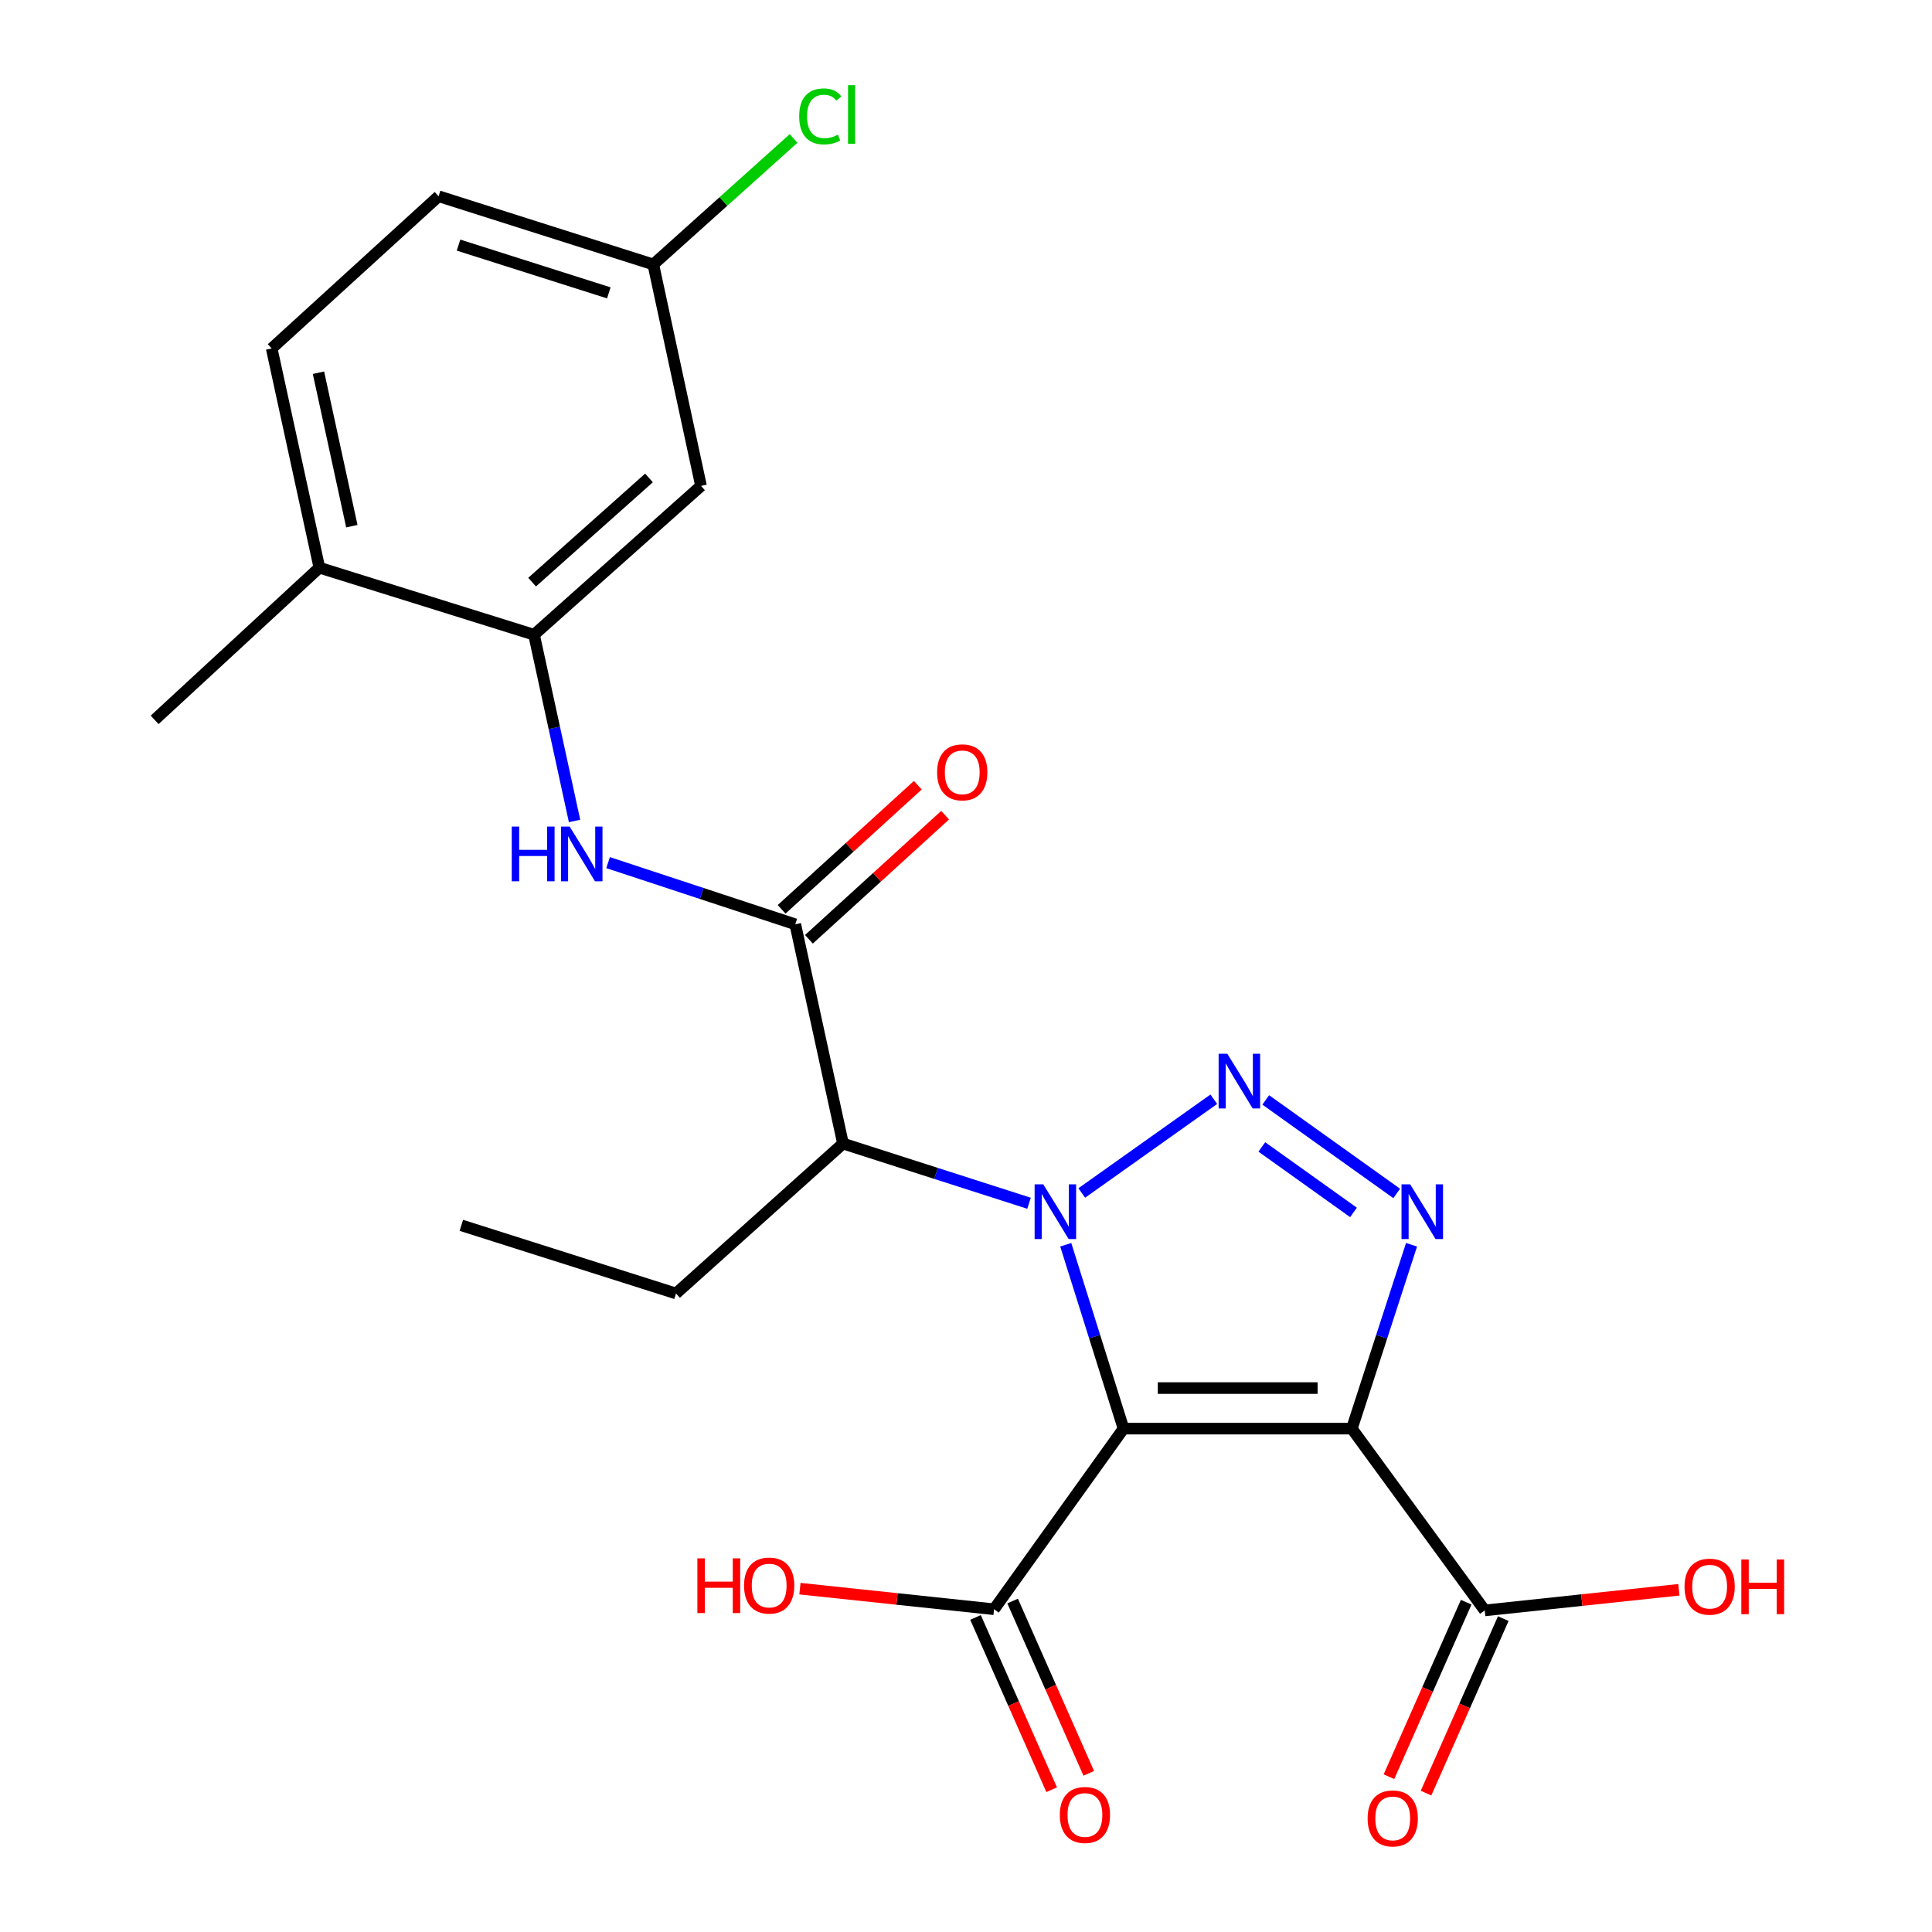 <?xml version='1.0' encoding='iso-8859-1'?>
<svg version='1.1' baseProfile='full'
              xmlns='http://www.w3.org/2000/svg'
                      xmlns:rdkit='http://www.rdkit.org/xml'
                      xmlns:xlink='http://www.w3.org/1999/xlink'
                  xml:space='preserve'
width='1000px' height='1000px' viewBox='0 0 1000 1000'>
<!-- END OF HEADER -->
<rect style='opacity:1.0;fill:#FFFFFF;stroke:none' width='1000' height='1000' x='0' y='0'> </rect>
<path class='bond-0' d='M 551.632,644.278 L 566.587,691.867' style='fill:none;fill-rule:evenodd;stroke:#0000FF;stroke-width:6px;stroke-linecap:butt;stroke-linejoin:miter;stroke-opacity:1' />
<path class='bond-0' d='M 566.587,691.867 L 581.542,739.456' style='fill:none;fill-rule:evenodd;stroke:#000000;stroke-width:6px;stroke-linecap:butt;stroke-linejoin:miter;stroke-opacity:1' />
<path class='bond-2' d='M 559.917,617.479 L 628.26,568.966' style='fill:none;fill-rule:evenodd;stroke:#0000FF;stroke-width:6px;stroke-linecap:butt;stroke-linejoin:miter;stroke-opacity:1' />
<path class='bond-4' d='M 532.631,622.803 L 484.481,607.353' style='fill:none;fill-rule:evenodd;stroke:#0000FF;stroke-width:6px;stroke-linecap:butt;stroke-linejoin:miter;stroke-opacity:1' />
<path class='bond-4' d='M 484.481,607.353 L 436.332,591.902' style='fill:none;fill-rule:evenodd;stroke:#000000;stroke-width:6px;stroke-linecap:butt;stroke-linejoin:miter;stroke-opacity:1' />
<path class='bond-1' d='M 581.542,739.456 L 699.712,739.456' style='fill:none;fill-rule:evenodd;stroke:#000000;stroke-width:6px;stroke-linecap:butt;stroke-linejoin:miter;stroke-opacity:1' />
<path class='bond-1' d='M 599.268,718.467 L 681.986,718.467' style='fill:none;fill-rule:evenodd;stroke:#000000;stroke-width:6px;stroke-linecap:butt;stroke-linejoin:miter;stroke-opacity:1' />
<path class='bond-6' d='M 581.542,739.456 L 514.528,832.94' style='fill:none;fill-rule:evenodd;stroke:#000000;stroke-width:6px;stroke-linecap:butt;stroke-linejoin:miter;stroke-opacity:1' />
<path class='bond-8' d='M 699.712,739.456 L 768.498,833.546' style='fill:none;fill-rule:evenodd;stroke:#000000;stroke-width:6px;stroke-linecap:butt;stroke-linejoin:miter;stroke-opacity:1' />
<path class='bond-24' d='M 699.712,739.456 L 715.16,691.872' style='fill:none;fill-rule:evenodd;stroke:#000000;stroke-width:6px;stroke-linecap:butt;stroke-linejoin:miter;stroke-opacity:1' />
<path class='bond-24' d='M 715.16,691.872 L 730.608,644.287' style='fill:none;fill-rule:evenodd;stroke:#0000FF;stroke-width:6px;stroke-linecap:butt;stroke-linejoin:miter;stroke-opacity:1' />
<path class='bond-3' d='M 655.15,569.315 L 722.934,617.727' style='fill:none;fill-rule:evenodd;stroke:#0000FF;stroke-width:6px;stroke-linecap:butt;stroke-linejoin:miter;stroke-opacity:1' />
<path class='bond-3' d='M 653.118,593.657 L 700.567,627.546' style='fill:none;fill-rule:evenodd;stroke:#0000FF;stroke-width:6px;stroke-linecap:butt;stroke-linejoin:miter;stroke-opacity:1' />
<path class='bond-5' d='M 436.332,591.902 L 411.635,478.42' style='fill:none;fill-rule:evenodd;stroke:#000000;stroke-width:6px;stroke-linecap:butt;stroke-linejoin:miter;stroke-opacity:1' />
<path class='bond-19' d='M 436.332,591.902 L 349.903,669.504' style='fill:none;fill-rule:evenodd;stroke:#000000;stroke-width:6px;stroke-linecap:butt;stroke-linejoin:miter;stroke-opacity:1' />
<path class='bond-7' d='M 411.635,478.42 L 363.194,462.456' style='fill:none;fill-rule:evenodd;stroke:#000000;stroke-width:6px;stroke-linecap:butt;stroke-linejoin:miter;stroke-opacity:1' />
<path class='bond-7' d='M 363.194,462.456 L 314.753,446.491' style='fill:none;fill-rule:evenodd;stroke:#0000FF;stroke-width:6px;stroke-linecap:butt;stroke-linejoin:miter;stroke-opacity:1' />
<path class='bond-11' d='M 418.703,486.178 L 453.95,454.06' style='fill:none;fill-rule:evenodd;stroke:#000000;stroke-width:6px;stroke-linecap:butt;stroke-linejoin:miter;stroke-opacity:1' />
<path class='bond-11' d='M 453.95,454.06 L 489.197,421.942' style='fill:none;fill-rule:evenodd;stroke:#FF0000;stroke-width:6px;stroke-linecap:butt;stroke-linejoin:miter;stroke-opacity:1' />
<path class='bond-11' d='M 404.566,470.663 L 439.813,438.546' style='fill:none;fill-rule:evenodd;stroke:#000000;stroke-width:6px;stroke-linecap:butt;stroke-linejoin:miter;stroke-opacity:1' />
<path class='bond-11' d='M 439.813,438.546 L 475.061,406.428' style='fill:none;fill-rule:evenodd;stroke:#FF0000;stroke-width:6px;stroke-linecap:butt;stroke-linejoin:miter;stroke-opacity:1' />
<path class='bond-13' d='M 504.929,837.182 L 524.636,881.77' style='fill:none;fill-rule:evenodd;stroke:#000000;stroke-width:6px;stroke-linecap:butt;stroke-linejoin:miter;stroke-opacity:1' />
<path class='bond-13' d='M 524.636,881.77 L 544.343,926.358' style='fill:none;fill-rule:evenodd;stroke:#FF0000;stroke-width:6px;stroke-linecap:butt;stroke-linejoin:miter;stroke-opacity:1' />
<path class='bond-13' d='M 524.127,828.697 L 543.834,873.285' style='fill:none;fill-rule:evenodd;stroke:#000000;stroke-width:6px;stroke-linecap:butt;stroke-linejoin:miter;stroke-opacity:1' />
<path class='bond-13' d='M 543.834,873.285 L 563.54,917.873' style='fill:none;fill-rule:evenodd;stroke:#FF0000;stroke-width:6px;stroke-linecap:butt;stroke-linejoin:miter;stroke-opacity:1' />
<path class='bond-17' d='M 514.528,832.94 L 464.287,827.615' style='fill:none;fill-rule:evenodd;stroke:#000000;stroke-width:6px;stroke-linecap:butt;stroke-linejoin:miter;stroke-opacity:1' />
<path class='bond-17' d='M 464.287,827.615 L 414.046,822.291' style='fill:none;fill-rule:evenodd;stroke:#FF0000;stroke-width:6px;stroke-linecap:butt;stroke-linejoin:miter;stroke-opacity:1' />
<path class='bond-9' d='M 297.391,424.93 L 286.904,376.732' style='fill:none;fill-rule:evenodd;stroke:#0000FF;stroke-width:6px;stroke-linecap:butt;stroke-linejoin:miter;stroke-opacity:1' />
<path class='bond-9' d='M 286.904,376.732 L 276.417,328.534' style='fill:none;fill-rule:evenodd;stroke:#000000;stroke-width:6px;stroke-linecap:butt;stroke-linejoin:miter;stroke-opacity:1' />
<path class='bond-14' d='M 758.901,829.298 L 738.911,874.458' style='fill:none;fill-rule:evenodd;stroke:#000000;stroke-width:6px;stroke-linecap:butt;stroke-linejoin:miter;stroke-opacity:1' />
<path class='bond-14' d='M 738.911,874.458 L 718.92,919.618' style='fill:none;fill-rule:evenodd;stroke:#FF0000;stroke-width:6px;stroke-linecap:butt;stroke-linejoin:miter;stroke-opacity:1' />
<path class='bond-14' d='M 778.094,837.794 L 758.104,882.954' style='fill:none;fill-rule:evenodd;stroke:#000000;stroke-width:6px;stroke-linecap:butt;stroke-linejoin:miter;stroke-opacity:1' />
<path class='bond-14' d='M 758.104,882.954 L 738.113,928.114' style='fill:none;fill-rule:evenodd;stroke:#FF0000;stroke-width:6px;stroke-linecap:butt;stroke-linejoin:miter;stroke-opacity:1' />
<path class='bond-18' d='M 768.498,833.546 L 818.739,828.207' style='fill:none;fill-rule:evenodd;stroke:#000000;stroke-width:6px;stroke-linecap:butt;stroke-linejoin:miter;stroke-opacity:1' />
<path class='bond-18' d='M 818.739,828.207 L 868.98,822.867' style='fill:none;fill-rule:evenodd;stroke:#FF0000;stroke-width:6px;stroke-linecap:butt;stroke-linejoin:miter;stroke-opacity:1' />
<path class='bond-10' d='M 276.417,328.534 L 362.846,251.492' style='fill:none;fill-rule:evenodd;stroke:#000000;stroke-width:6px;stroke-linecap:butt;stroke-linejoin:miter;stroke-opacity:1' />
<path class='bond-10' d='M 275.415,301.31 L 335.916,247.38' style='fill:none;fill-rule:evenodd;stroke:#000000;stroke-width:6px;stroke-linecap:butt;stroke-linejoin:miter;stroke-opacity:1' />
<path class='bond-12' d='M 276.417,328.534 L 165.303,293.832' style='fill:none;fill-rule:evenodd;stroke:#000000;stroke-width:6px;stroke-linecap:butt;stroke-linejoin:miter;stroke-opacity:1' />
<path class='bond-16' d='M 362.846,251.492 L 338.149,136.879' style='fill:none;fill-rule:evenodd;stroke:#000000;stroke-width:6px;stroke-linecap:butt;stroke-linejoin:miter;stroke-opacity:1' />
<path class='bond-15' d='M 165.303,293.832 L 140.629,180.362' style='fill:none;fill-rule:evenodd;stroke:#000000;stroke-width:6px;stroke-linecap:butt;stroke-linejoin:miter;stroke-opacity:1' />
<path class='bond-15' d='M 182.112,272.352 L 164.84,192.923' style='fill:none;fill-rule:evenodd;stroke:#000000;stroke-width:6px;stroke-linecap:butt;stroke-linejoin:miter;stroke-opacity:1' />
<path class='bond-22' d='M 165.303,293.832 L 80.04,372.6' style='fill:none;fill-rule:evenodd;stroke:#000000;stroke-width:6px;stroke-linecap:butt;stroke-linejoin:miter;stroke-opacity:1' />
<path class='bond-20' d='M 140.629,180.362 L 227.023,101.571' style='fill:none;fill-rule:evenodd;stroke:#000000;stroke-width:6px;stroke-linecap:butt;stroke-linejoin:miter;stroke-opacity:1' />
<path class='bond-21' d='M 338.149,136.879 L 374.451,104.275' style='fill:none;fill-rule:evenodd;stroke:#000000;stroke-width:6px;stroke-linecap:butt;stroke-linejoin:miter;stroke-opacity:1' />
<path class='bond-21' d='M 374.451,104.275 L 410.754,71.67' style='fill:none;fill-rule:evenodd;stroke:#00CC00;stroke-width:6px;stroke-linecap:butt;stroke-linejoin:miter;stroke-opacity:1' />
<path class='bond-25' d='M 338.149,136.879 L 227.023,101.571' style='fill:none;fill-rule:evenodd;stroke:#000000;stroke-width:6px;stroke-linecap:butt;stroke-linejoin:miter;stroke-opacity:1' />
<path class='bond-25' d='M 315.124,151.587 L 237.336,126.871' style='fill:none;fill-rule:evenodd;stroke:#000000;stroke-width:6px;stroke-linecap:butt;stroke-linejoin:miter;stroke-opacity:1' />
<path class='bond-23' d='M 349.903,669.504 L 238.788,634.23' style='fill:none;fill-rule:evenodd;stroke:#000000;stroke-width:6px;stroke-linecap:butt;stroke-linejoin:miter;stroke-opacity:1' />
<path  class='atom-0' d='M 539.997 613.016
L 549.277 628.016
Q 550.197 629.496, 551.677 632.176
Q 553.157 634.856, 553.237 635.016
L 553.237 613.016
L 556.997 613.016
L 556.997 641.336
L 553.117 641.336
L 543.157 624.936
Q 541.997 623.016, 540.757 620.816
Q 539.557 618.616, 539.197 617.936
L 539.197 641.336
L 535.517 641.336
L 535.517 613.016
L 539.997 613.016
' fill='#0000FF'/>
<path  class='atom-3' d='M 635.241 545.407
L 644.521 560.407
Q 645.441 561.887, 646.921 564.567
Q 648.401 567.247, 648.481 567.407
L 648.481 545.407
L 652.241 545.407
L 652.241 573.727
L 648.361 573.727
L 638.401 557.327
Q 637.241 555.407, 636.001 553.207
Q 634.801 551.007, 634.441 550.327
L 634.441 573.727
L 630.761 573.727
L 630.761 545.407
L 635.241 545.407
' fill='#0000FF'/>
<path  class='atom-4' d='M 729.903 613.016
L 739.183 628.016
Q 740.103 629.496, 741.583 632.176
Q 743.063 634.856, 743.143 635.016
L 743.143 613.016
L 746.903 613.016
L 746.903 641.336
L 743.023 641.336
L 733.063 624.936
Q 731.903 623.016, 730.663 620.816
Q 729.463 618.616, 729.103 617.936
L 729.103 641.336
L 725.423 641.336
L 725.423 613.016
L 729.903 613.016
' fill='#0000FF'/>
<path  class='atom-8' d='M 264.883 427.832
L 268.723 427.832
L 268.723 439.872
L 283.203 439.872
L 283.203 427.832
L 287.043 427.832
L 287.043 456.152
L 283.203 456.152
L 283.203 443.072
L 268.723 443.072
L 268.723 456.152
L 264.883 456.152
L 264.883 427.832
' fill='#0000FF'/>
<path  class='atom-8' d='M 294.843 427.832
L 304.123 442.832
Q 305.043 444.312, 306.523 446.992
Q 308.003 449.672, 308.083 449.832
L 308.083 427.832
L 311.843 427.832
L 311.843 456.152
L 307.963 456.152
L 298.003 439.752
Q 296.843 437.832, 295.603 435.632
Q 294.403 433.432, 294.043 432.752
L 294.043 456.152
L 290.363 456.152
L 290.363 427.832
L 294.843 427.832
' fill='#0000FF'/>
<path  class='atom-12' d='M 485.052 399.756
Q 485.052 392.956, 488.412 389.156
Q 491.772 385.356, 498.052 385.356
Q 504.332 385.356, 507.692 389.156
Q 511.052 392.956, 511.052 399.756
Q 511.052 406.636, 507.652 410.556
Q 504.252 414.436, 498.052 414.436
Q 491.812 414.436, 488.412 410.556
Q 485.052 406.676, 485.052 399.756
M 498.052 411.236
Q 502.372 411.236, 504.692 408.356
Q 507.052 405.436, 507.052 399.756
Q 507.052 394.196, 504.692 391.396
Q 502.372 388.556, 498.052 388.556
Q 493.732 388.556, 491.372 391.356
Q 489.052 394.156, 489.052 399.756
Q 489.052 405.476, 491.372 408.356
Q 493.732 411.236, 498.052 411.236
' fill='#FF0000'/>
<path  class='atom-14' d='M 548.556 939.424
Q 548.556 932.624, 551.916 928.824
Q 555.276 925.024, 561.556 925.024
Q 567.836 925.024, 571.196 928.824
Q 574.556 932.624, 574.556 939.424
Q 574.556 946.304, 571.156 950.224
Q 567.756 954.104, 561.556 954.104
Q 555.316 954.104, 551.916 950.224
Q 548.556 946.344, 548.556 939.424
M 561.556 950.904
Q 565.876 950.904, 568.196 948.024
Q 570.556 945.104, 570.556 939.424
Q 570.556 933.864, 568.196 931.064
Q 565.876 928.224, 561.556 928.224
Q 557.236 928.224, 554.876 931.024
Q 552.556 933.824, 552.556 939.424
Q 552.556 945.144, 554.876 948.024
Q 557.236 950.904, 561.556 950.904
' fill='#FF0000'/>
<path  class='atom-15' d='M 707.876 941.208
Q 707.876 934.408, 711.236 930.608
Q 714.596 926.808, 720.876 926.808
Q 727.156 926.808, 730.516 930.608
Q 733.876 934.408, 733.876 941.208
Q 733.876 948.088, 730.476 952.008
Q 727.076 955.888, 720.876 955.888
Q 714.636 955.888, 711.236 952.008
Q 707.876 948.128, 707.876 941.208
M 720.876 952.688
Q 725.196 952.688, 727.516 949.808
Q 729.876 946.888, 729.876 941.208
Q 729.876 935.648, 727.516 932.848
Q 725.196 930.008, 720.876 930.008
Q 716.556 930.008, 714.196 932.808
Q 711.876 935.608, 711.876 941.208
Q 711.876 946.928, 714.196 949.808
Q 716.556 952.688, 720.876 952.688
' fill='#FF0000'/>
<path  class='atom-18' d='M 360.96 806.603
L 364.8 806.603
L 364.8 818.643
L 379.28 818.643
L 379.28 806.603
L 383.12 806.603
L 383.12 834.923
L 379.28 834.923
L 379.28 821.843
L 364.8 821.843
L 364.8 834.923
L 360.96 834.923
L 360.96 806.603
' fill='#FF0000'/>
<path  class='atom-18' d='M 385.12 820.683
Q 385.12 813.883, 388.48 810.083
Q 391.84 806.283, 398.12 806.283
Q 404.4 806.283, 407.76 810.083
Q 411.12 813.883, 411.12 820.683
Q 411.12 827.563, 407.72 831.483
Q 404.32 835.363, 398.12 835.363
Q 391.88 835.363, 388.48 831.483
Q 385.12 827.603, 385.12 820.683
M 398.12 832.163
Q 402.44 832.163, 404.76 829.283
Q 407.12 826.363, 407.12 820.683
Q 407.12 815.123, 404.76 812.323
Q 402.44 809.483, 398.12 809.483
Q 393.8 809.483, 391.44 812.283
Q 389.12 815.083, 389.12 820.683
Q 389.12 826.403, 391.44 829.283
Q 393.8 832.163, 398.12 832.163
' fill='#FF0000'/>
<path  class='atom-19' d='M 871.906 821.254
Q 871.906 814.454, 875.266 810.654
Q 878.626 806.854, 884.906 806.854
Q 891.186 806.854, 894.546 810.654
Q 897.906 814.454, 897.906 821.254
Q 897.906 828.134, 894.506 832.054
Q 891.106 835.934, 884.906 835.934
Q 878.666 835.934, 875.266 832.054
Q 871.906 828.174, 871.906 821.254
M 884.906 832.734
Q 889.226 832.734, 891.546 829.854
Q 893.906 826.934, 893.906 821.254
Q 893.906 815.694, 891.546 812.894
Q 889.226 810.054, 884.906 810.054
Q 880.586 810.054, 878.226 812.854
Q 875.906 815.654, 875.906 821.254
Q 875.906 826.974, 878.226 829.854
Q 880.586 832.734, 884.906 832.734
' fill='#FF0000'/>
<path  class='atom-19' d='M 901.306 807.174
L 905.146 807.174
L 905.146 819.214
L 919.626 819.214
L 919.626 807.174
L 923.466 807.174
L 923.466 835.494
L 919.626 835.494
L 919.626 822.414
L 905.146 822.414
L 905.146 835.494
L 901.306 835.494
L 901.306 807.174
' fill='#FF0000'/>
<path  class='atom-22' d='M 413.658 60.234
Q 413.658 53.194, 416.938 49.514
Q 420.258 45.794, 426.538 45.794
Q 432.378 45.794, 435.498 49.914
L 432.858 52.074
Q 430.578 49.074, 426.538 49.074
Q 422.258 49.074, 419.978 51.954
Q 417.738 54.794, 417.738 60.234
Q 417.738 65.834, 420.058 68.714
Q 422.418 71.594, 426.978 71.594
Q 430.098 71.594, 433.738 69.714
L 434.858 72.714
Q 433.378 73.674, 431.138 74.234
Q 428.898 74.794, 426.418 74.794
Q 420.258 74.794, 416.938 71.034
Q 413.658 67.274, 413.658 60.234
' fill='#00CC00'/>
<path  class='atom-22' d='M 438.938 44.074
L 442.618 44.074
L 442.618 74.434
L 438.938 74.434
L 438.938 44.074
' fill='#00CC00'/>
</svg>
